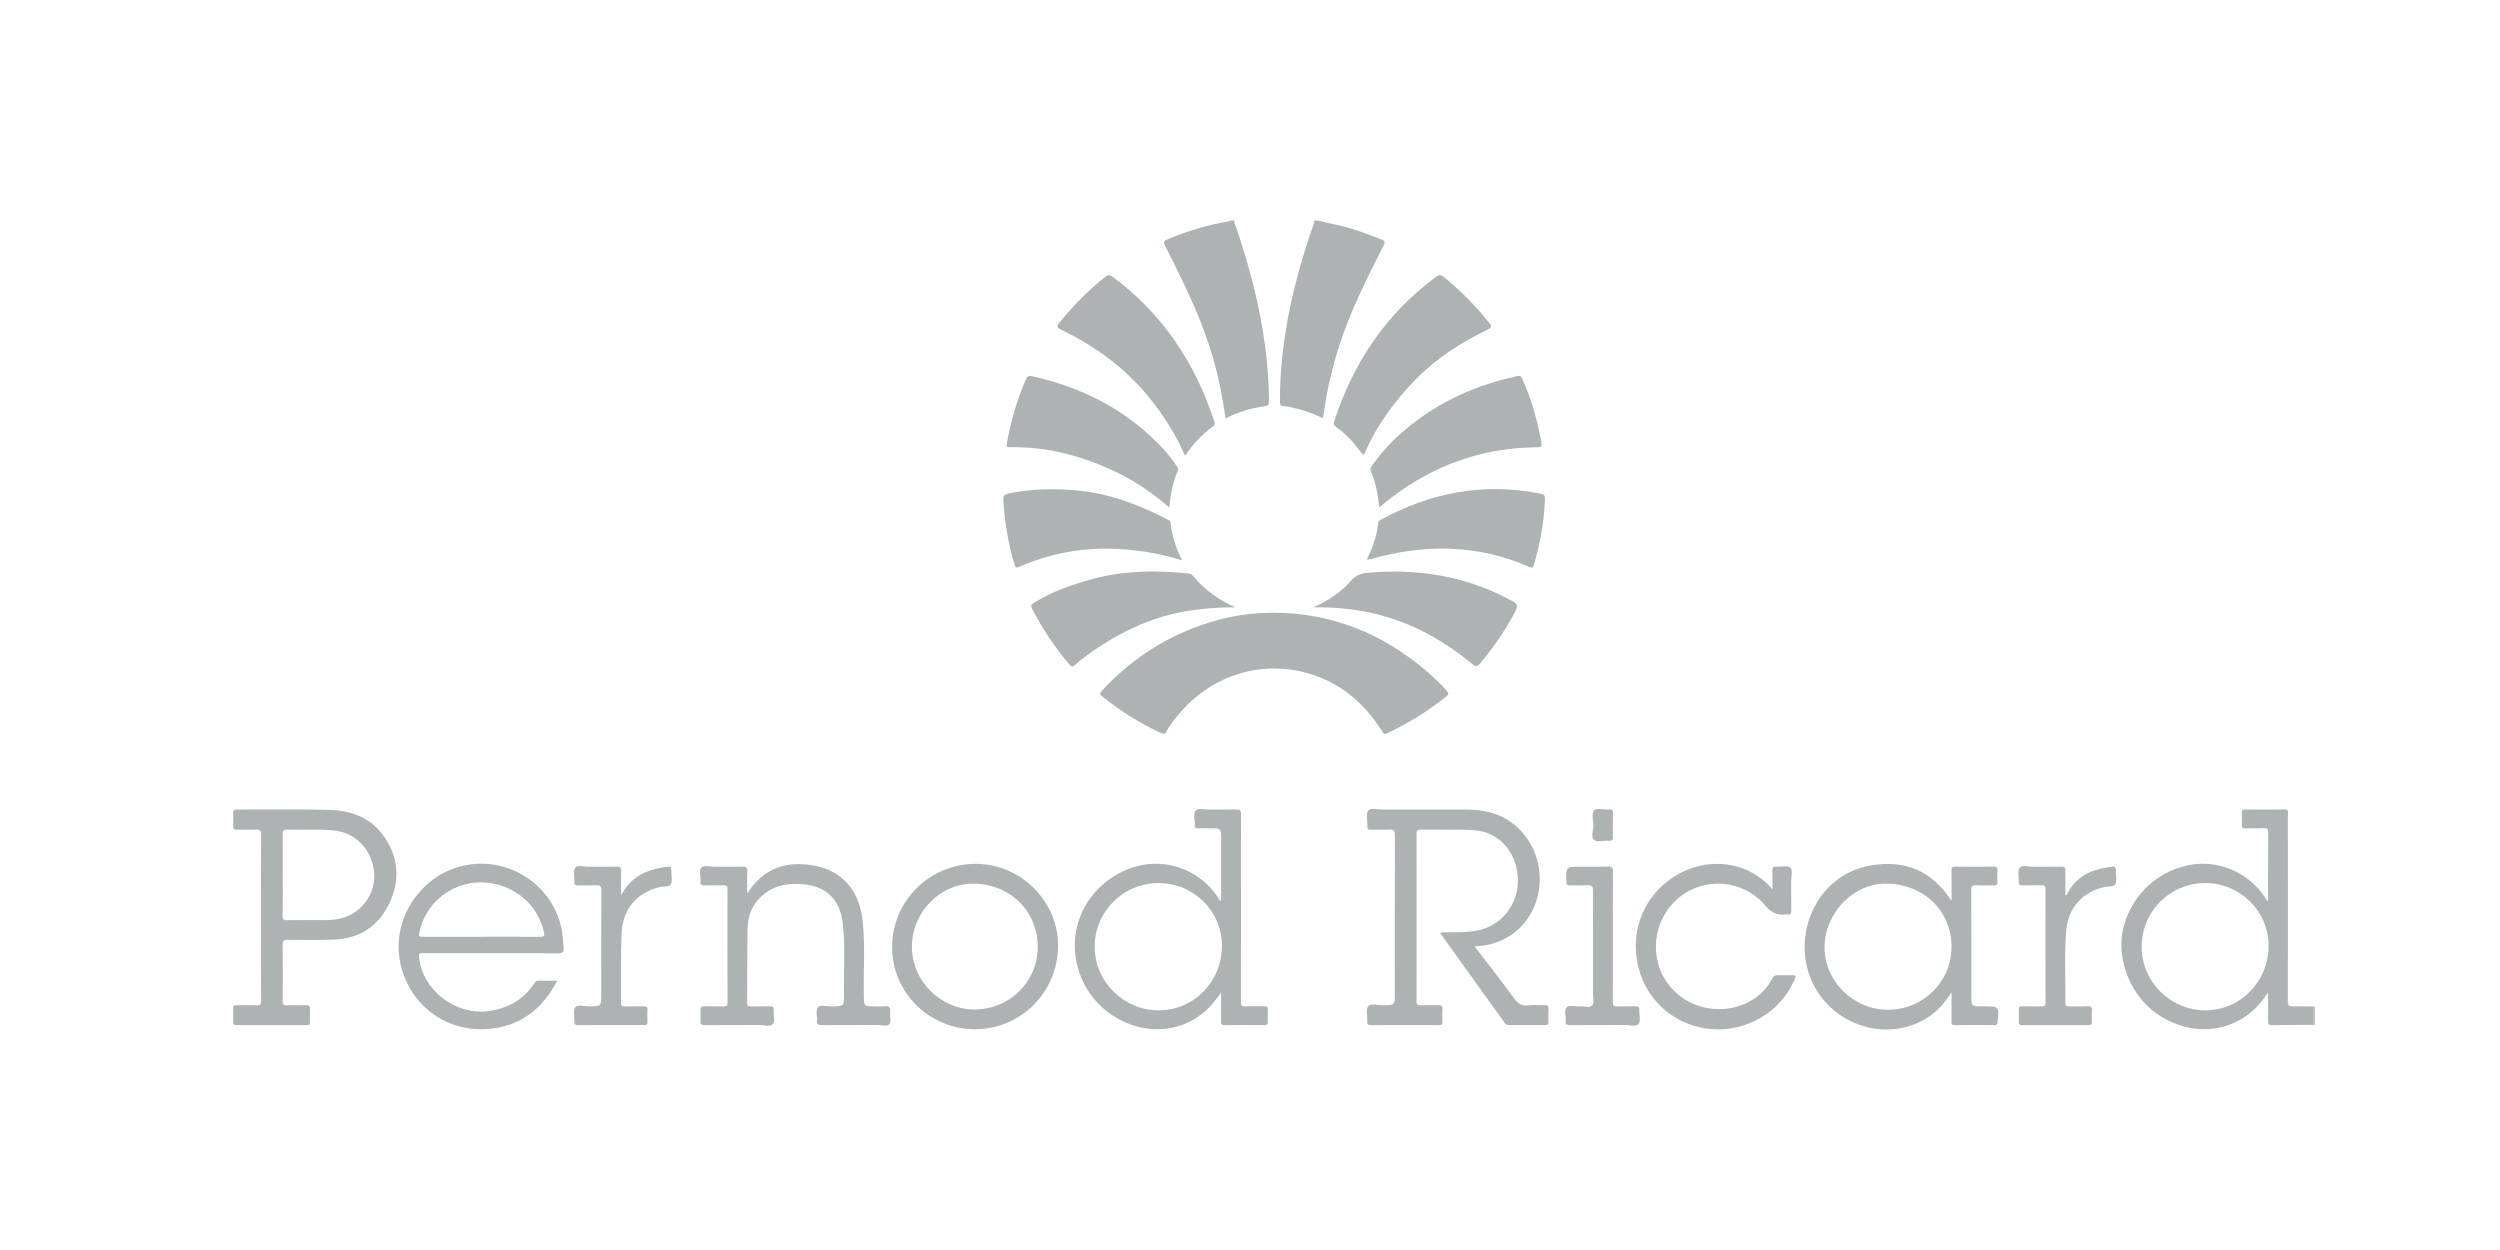 <?xml version="1.0" encoding="utf-8"?>
<!-- Generator: Adobe Illustrator 16.0.0, SVG Export Plug-In . SVG Version: 6.00 Build 0)  -->
<!DOCTYPE svg PUBLIC "-//W3C//DTD SVG 1.1//EN" "http://www.w3.org/Graphics/SVG/1.1/DTD/svg11.dtd">
<svg version="1.1" id="Camada_1" xmlns="http://www.w3.org/2000/svg" xmlns:xlink="http://www.w3.org/1999/xlink" x="0px" y="0px"
	 width="400px" height="200px" viewBox="1441.428 0 400 200" enable-background="new 1441.428 0 400 200" xml:space="preserve">
<g>
	<path fill-rule="evenodd" clip-rule="evenodd" fill="#ADB2B2" d="M1638.932,35.277c-0.088,0.355,0.124,0.644,0.229,0.951
		c2.146,6.302,3.852,12.716,4.708,19.329c0.369,2.857,0.586,5.732,0.593,8.621c0.001,0.561-0.149,0.759-0.704,0.828
		c-2.157,0.265-4.206,0.923-6.232,1.939c-0.284-1.905-0.603-3.715-0.976-5.516c-1.237-5.985-3.518-11.588-6.197-17.046
		c-0.83-1.691-1.637-3.394-2.516-5.06c-0.301-0.574-0.193-0.79,0.374-1.026c3.13-1.305,6.345-2.303,9.692-2.859
		c0.138-0.023,0.277-0.027,0.362-0.161C1638.486,35.277,1638.709,35.277,1638.932,35.277z"/>
	<path fill-rule="evenodd" clip-rule="evenodd" fill="#ADB2B2" d="M1652.254,35.277c1.76,0.466,3.562,0.75,5.308,1.283
		c1.672,0.511,3.298,1.129,4.921,1.772c0.572,0.227,0.568,0.447,0.31,0.96c-2.678,5.321-5.392,10.628-7.19,16.334
		c-1.091,3.465-1.912,6.995-2.382,10.603c-0.028,0.214-0.105,0.423-0.173,0.689c-2.039-1.021-4.146-1.683-6.361-1.957
		c-0.428-0.053-0.459-0.27-0.462-0.609c-0.023-2.666,0.137-5.323,0.44-7.968c0.82-7.163,2.671-14.078,5.053-20.864
		c0.027-0.076,0.025-0.163,0.037-0.244C1651.922,35.277,1652.088,35.277,1652.254,35.277z"/>
	<path fill-rule="evenodd" clip-rule="evenodd" fill="#ADB2B2" d="M1811.795,164.008c-0.057-0.009-0.114-0.019-0.171-0.027
		c-0.001-0.979-0.001-1.956-0.003-2.934c0.058-0.012,0.116-0.024,0.174-0.035C1811.795,162.011,1811.795,163.009,1811.795,164.008z"
		/>
	<path fill-rule="evenodd" clip-rule="evenodd" fill="#ADB2B2" d="M1645.35,98.033c9.172,0.069,17.143,3.298,24.111,9.167
		c1.232,1.037,2.385,2.156,3.47,3.35c0.315,0.35,0.306,0.532-0.067,0.838c-2.914,2.378-6.092,4.327-9.49,5.933
		c-0.554,0.263-0.645-0.056-0.851-0.382c-2.616-4.132-6.087-7.256-10.755-8.879c-7.896-2.745-16.368-0.271-21.813,6.307
		c-0.69,0.835-1.358,1.687-1.884,2.636c-0.229,0.414-0.416,0.503-0.888,0.282c-3.385-1.576-6.515-3.547-9.427-5.882
		c-0.523-0.42-0.267-0.634,0.036-0.959c4.79-5.138,10.509-8.803,17.228-10.881C1638.383,98.523,1641.828,98.028,1645.35,98.033z"/>
	<path fill-rule="evenodd" clip-rule="evenodd" fill="#ADB2B2" d="M1677.375,151.428c2.166,2.838,4.286,5.544,6.316,8.317
		c0.604,0.825,1.216,1.229,2.252,1.112c0.878-0.098,1.776-0.002,2.663-0.027c0.426-0.013,0.595,0.112,0.575,0.559
		c-0.031,0.693-0.034,1.389,0,2.082c0.023,0.461-0.173,0.55-0.585,0.545c-1.888-0.017-3.773-0.01-5.662-0.004
		c-0.285,0.001-0.517-0.022-0.713-0.295c-3.44-4.798-6.891-9.588-10.37-14.424c0.345-0.211,0.678-0.122,0.987-0.123
		c1.913-0.005,3.828,0.047,5.7-0.479c3.275-0.919,5.617-3.947,5.75-7.448c0.138-3.622-1.834-6.84-4.88-7.964
		c-1.22-0.449-2.499-0.504-3.772-0.524c-2.305-0.038-4.607,0.003-6.912-0.024c-0.511-0.007-0.653,0.144-0.653,0.653
		c0.016,8.938,0.016,17.874,0,26.812c0,0.505,0.118,0.678,0.644,0.654c0.941-0.044,1.887,0.012,2.83-0.021
		c0.483-0.017,0.712,0.084,0.673,0.632c-0.048,0.662-0.037,1.332-0.003,1.996c0.021,0.445-0.14,0.563-0.568,0.562
		c-3.637-0.015-7.273-0.019-10.909,0.001c-0.467,0.002-0.554-0.181-0.536-0.586c0.034-0.829-0.277-1.91,0.133-2.42
		c0.431-0.535,1.559-0.157,2.38-0.168c1.879-0.025,1.88-0.008,1.88-1.897c0-8.438-0.01-16.876,0.019-25.312
		c0.002-0.733-0.169-0.965-0.912-0.912c-0.966,0.072-1.94,0.004-2.913,0.024c-0.404,0.01-0.611-0.075-0.589-0.543
		c0.045-0.855-0.273-1.947,0.142-2.504c0.4-0.534,1.555-0.161,2.377-0.164c4.44-0.016,8.881-0.001,13.322-0.004
		c3.604,0,6.778,0.994,9.162,3.882c5.115,6.2,2.451,16.313-6.201,17.854C1678.517,151.354,1678.02,151.368,1677.375,151.428z"/>
	<path fill-rule="evenodd" clip-rule="evenodd" fill="#ADB2B2" d="M1636.807,144.107c0-3.24,0-6.48,0-9.721
		c0-1.864,0-1.864-1.826-1.864c-0.638,0-1.276-0.018-1.914,0.007c-0.369,0.014-0.512-0.126-0.468-0.48
		c0.003-0.027-0.002-0.055,0-0.083c0.059-0.793-0.341-1.821,0.164-2.31c0.394-0.381,1.419-0.119,2.163-0.125
		c1.415-0.007,2.832,0.03,4.246-0.017c0.635-0.021,0.838,0.136,0.83,0.808c-0.033,3.774-0.016,7.549-0.016,11.324
		c0,6.189,0.01,12.378-0.016,18.567c-0.002,0.655,0.172,0.854,0.822,0.817c0.969-0.055,1.942,0.005,2.914-0.023
		c0.419-0.01,0.603,0.089,0.575,0.548c-0.038,0.637-0.038,1.278,0,1.915c0.027,0.453-0.15,0.551-0.57,0.549
		c-2.108-0.02-4.218-0.023-6.327,0.002c-0.504,0.007-0.594-0.188-0.587-0.631c0.022-1.464,0.009-2.928,0.009-4.584
		c-0.449,0.603-0.769,1.068-1.126,1.505c-3.99,4.889-10.724,5.774-16.259,2.147c-4.5-2.951-6.806-8.382-5.789-13.639
		c0.995-5.151,5.229-9.356,10.467-10.397c4.662-0.929,9.557,1.127,12.155,5.103c0.132,0.204,0.264,0.41,0.396,0.615
		C1636.703,144.129,1636.754,144.119,1636.807,144.107z M1626.797,141.293c-5.656,0-10.204,4.532-10.22,10.188
		c-0.015,5.571,4.634,10.183,10.259,10.175c5.603-0.006,10.102-4.598,10.102-10.311
		C1636.938,145.774,1632.417,141.293,1626.797,141.293z"/>
	<path fill-rule="evenodd" clip-rule="evenodd" fill="#ADB2B2" d="M1811.621,161.047c0.002,0.978,0.002,1.955,0.003,2.934
		c-2.247,0.01-4.495,0.003-6.741,0.04c-0.524,0.008-0.571-0.224-0.566-0.646c0.02-1.462,0.008-2.926,0.008-4.356
		c-0.168-0.09-0.203,0.01-0.24,0.069c-3.483,5.531-10.616,7.445-16.998,3.483c-4.969-3.085-6.876-9.18-6.057-13.465
		c1.031-5.385,5.204-9.609,10.584-10.684c4.655-0.929,9.563,1.131,12.156,5.1c0.135,0.207,0.266,0.419,0.4,0.631
		c0.27-0.112,0.146-0.338,0.148-0.502c0.008-3.47-0.008-6.938,0.02-10.405c0.005-0.581-0.138-0.769-0.73-0.737
		c-0.968,0.051-1.941-0.004-2.912,0.021c-0.415,0.011-0.607-0.082-0.583-0.544c0.036-0.665,0.028-1.333,0.002-1.999
		c-0.015-0.375,0.135-0.466,0.485-0.463c2.137,0.012,4.273,0.025,6.41-0.006c0.62-0.01,0.482,0.381,0.482,0.714
		c0.003,4.136,0.003,8.27,0.003,12.404c0,5.856,0.011,11.711-0.016,17.566c-0.002,0.643,0.142,0.862,0.815,0.831
		C1809.402,160.982,1810.512,161.037,1811.621,161.047z M1784.09,151.509c-0.004,5.564,4.598,10.148,10.188,10.146
		c5.597-0.001,10.107-4.588,10.127-10.298c0.02-5.546-4.537-10.067-10.14-10.064C1788.602,141.294,1784.095,145.819,1784.09,151.509
		z"/>
	<path fill-rule="evenodd" clip-rule="evenodd" fill="#ADB2B2" d="M1483.182,146.784c0-4.412-0.015-8.823,0.016-13.234
		c0.006-0.675-0.196-0.854-0.842-0.82c-0.996,0.052-1.998-0.005-2.996,0.021c-0.447,0.011-0.658-0.092-0.627-0.595
		c0.04-0.691,0.035-1.388,0-2.079c-0.023-0.451,0.15-0.556,0.572-0.555c4.91,0.019,9.824-0.066,14.731,0.059
		c3.444,0.088,6.587,1.146,8.715,4.088c2.435,3.365,2.745,7.048,1.011,10.776c-1.708,3.669-4.702,5.688-8.774,5.881
		c-2.491,0.119-4.992,0.064-7.489,0.045c-0.617-0.005-0.864,0.106-0.855,0.806c0.043,2.968,0.039,5.938,0.002,8.905
		c-0.008,0.639,0.178,0.804,0.791,0.771c0.969-0.053,1.943,0.02,2.911-0.028c0.575-0.028,0.708,0.188,0.679,0.711
		c-0.04,0.664-0.026,1.331-0.004,1.998c0.012,0.359-0.114,0.481-0.476,0.481c-3.774-0.01-7.548-0.011-11.32,0.004
		c-0.433,0.001-0.501-0.187-0.489-0.551c0.021-0.692,0.031-1.388-0.004-2.08c-0.023-0.448,0.143-0.568,0.57-0.558
		c1.053,0.024,2.109-0.028,3.161,0.022c0.602,0.026,0.733-0.183,0.729-0.753C1483.172,155.663,1483.182,151.224,1483.182,146.784z
		 M1486.661,139.969c0,2.165,0.026,4.331-0.017,6.494c-0.013,0.645,0.19,0.781,0.795,0.768c1.886-0.038,3.773-0.016,5.66-0.013
		c1,0.002,1.999-0.029,2.973-0.288c3.26-0.859,5.501-3.991,5.227-7.29c-0.303-3.669-2.959-6.436-6.5-6.772
		c-2.465-0.233-4.938-0.069-7.404-0.137c-0.586-0.016-0.754,0.165-0.746,0.745C1486.68,135.64,1486.661,137.806,1486.661,139.969z"
		/>
	<path fill-rule="evenodd" clip-rule="evenodd" fill="#ADB2B2" d="M1753.676,144.144c0-1.786,0.018-3.331-0.01-4.879
		c-0.009-0.472,0.137-0.606,0.605-0.601c2.053,0.022,4.106,0.026,6.16-0.001c0.494-0.007,0.611,0.171,0.586,0.621
		c-0.033,0.58-0.045,1.169,0.002,1.747c0.045,0.544-0.186,0.649-0.672,0.632c-0.915-0.033-1.834,0.034-2.745-0.024
		c-0.642-0.042-0.774,0.175-0.771,0.786c0.023,5.604,0.015,11.211,0.015,16.817c0,1.773,0,1.773,1.742,1.773c0.055,0,0.11,0,0.166,0
		c2.562,0,2.554-0.001,2.266,2.597c-0.038,0.345-0.168,0.401-0.462,0.4c-2.136-0.007-4.273-0.016-6.41,0.007
		c-0.45,0.003-0.479-0.203-0.478-0.555c0.014-1.485,0.006-2.972,0.006-4.693c-1.202,1.895-2.561,3.321-4.315,4.333
		c-6.293,3.623-14.607,0.924-17.874-5.745c-3.589-7.329,0.328-17.354,9.306-18.895
		C1746.195,137.538,1750.504,139.281,1753.676,144.144z M1743.476,161.563c5.665,0.01,10.178-4.451,10.198-10.08
		c0.02-5.738-4.49-10.08-10.506-10.107c-5.219-0.026-9.787,4.713-9.811,10.175C1733.335,156.977,1737.961,161.555,1743.476,161.563z
		"/>
	<path fill-rule="evenodd" clip-rule="evenodd" fill="#ADB2B2" d="M1659.505,72.774c-0.465-0.587-0.931-1.192-1.413-1.784
		c-0.848-1.038-1.833-1.933-2.921-2.706c-0.36-0.256-0.403-0.477-0.27-0.887c3.051-9.357,8.288-17.167,16.249-23.068
		c0.516-0.384,0.826-0.385,1.331,0.026c2.681,2.179,5.084,4.621,7.231,7.325c0.434,0.544,0.355,0.762-0.25,1.054
		c-4.27,2.063-8.227,4.596-11.56,8.01c-3.317,3.397-6.091,7.182-8.032,11.543C1659.798,72.451,1659.773,72.671,1659.505,72.774z"/>
	<path fill-rule="evenodd" clip-rule="evenodd" fill="#ADB2B2" d="M1630.993,72.847c-1.257-2.946-2.938-5.635-4.862-8.184
		c-3.947-5.226-9.006-9.058-14.866-11.879c-0.677-0.324-0.845-0.505-0.312-1.17c2.18-2.719,4.623-5.161,7.342-7.336
		c0.422-0.338,0.68-0.343,1.125-0.012c7.961,5.904,13.206,13.712,16.256,23.073c0.105,0.324,0.235,0.609-0.141,0.874
		c-1.745,1.228-3.163,2.772-4.357,4.532C1631.15,72.784,1631.084,72.798,1630.993,72.847z"/>
	<path fill-rule="evenodd" clip-rule="evenodd" fill="#ADB2B2" d="M1560.993,142.975c1.993-3.2,4.794-4.734,8.235-4.716
		c5.286,0.031,9.602,2.766,10.248,9.276c0.389,3.929,0.094,7.874,0.16,11.812c0.029,1.669,0.004,1.669,1.682,1.669
		c0.526,0,1.062,0.062,1.578-0.014c0.847-0.118,1.054,0.236,0.965,1.008c-0.072,0.627,0.199,1.475-0.121,1.847
		c-0.383,0.447-1.252,0.141-1.906,0.144c-2.997,0.02-5.994-0.004-8.99,0.021c-0.546,0.006-0.739-0.145-0.686-0.692
		c0.072-0.737-0.302-1.703,0.145-2.164c0.446-0.465,1.417-0.135,2.156-0.143c2.014-0.019,2.036-0.007,2.008-2.011
		c-0.049-3.604,0.188-7.216-0.136-10.814c-0.448-4.981-3.407-6.973-8.271-6.757c-2.16,0.097-4.019,0.979-5.452,2.65
		c-1.163,1.357-1.562,2.995-1.585,4.712c-0.052,3.884-0.016,7.769-0.043,11.652c-0.003,0.516,0.201,0.581,0.633,0.569
		c0.998-0.026,1.999,0.016,2.996-0.019c0.48-0.016,0.638,0.144,0.6,0.613c-0.061,0.767,0.308,1.754-0.142,2.248
		c-0.422,0.461-1.417,0.132-2.158,0.137c-2.886,0.015-5.771-0.009-8.656,0.018c-0.56,0.006-0.808-0.108-0.747-0.719
		c0.053-0.55,0.049-1.111,0-1.663c-0.047-0.543,0.182-0.649,0.668-0.634c0.998,0.032,1.998-0.014,2.996,0.02
		c0.48,0.016,0.668-0.08,0.667-0.625c-0.022-6.048-0.019-12.096-0.005-18.145c0-0.463-0.121-0.628-0.6-0.611
		c-1.025,0.032-2.055-0.018-3.078,0.021c-0.526,0.02-0.686-0.169-0.643-0.669c0.062-0.738-0.302-1.7,0.139-2.167
		c0.446-0.474,1.416-0.136,2.154-0.148c1.441-0.024,2.886,0.028,4.327-0.022c0.665-0.024,0.927,0.109,0.879,0.842
		C1560.94,140.575,1560.993,141.657,1560.993,142.975z"/>
	<path fill-rule="evenodd" clip-rule="evenodd" fill="#ADB2B2" d="M1530.569,156.917c-2.394,4.657-6.021,7.312-11.06,7.717
		c-6.863,0.552-12.708-3.981-14.062-10.701c-1.419-7.038,3.501-14.236,10.615-15.526c7.198-1.309,14.126,3.547,15.314,10.717
		c0.137,0.826,0.136,1.657,0.219,2.483c0.071,0.701-0.108,0.933-0.881,0.927c-6.216-0.038-12.429-0.021-18.645-0.021
		c-1.026,0-2.054,0.023-3.079-0.011c-0.504-0.017-0.571,0.15-0.524,0.62c0.526,5.274,5.781,9.361,11.119,8.652
		c3.112-0.412,5.606-1.811,7.347-4.464c0.143-0.216,0.27-0.401,0.573-0.398C1528.47,156.924,1529.434,156.917,1530.569,156.917z
		 M1518.528,149.883c3.077,0,6.155-0.028,9.232,0.017c0.791,0.012,0.84-0.256,0.671-0.904c-0.797-3.082-2.609-5.347-5.457-6.746
		c-5.89-2.896-12.848,0.323-14.387,6.632c-0.244,1-0.243,1,0.791,1.002C1512.43,149.883,1515.478,149.883,1518.528,149.883z"/>
	<path fill-rule="evenodd" clip-rule="evenodd" fill="#ADB2B2" d="M1628.539,81.212c-2.571-2.223-5.188-4.039-8.059-5.453
		c-5.471-2.692-11.213-4.307-17.363-4.208c-0.38,0.006-0.705,0.079-0.598-0.536c0.623-3.563,1.608-7.014,3.062-10.333
		c0.224-0.509,0.444-0.607,0.995-0.485c8.022,1.783,15.054,5.361,20.746,11.383c0.875,0.927,1.683,1.917,2.378,2.993
		c0.149,0.232,0.308,0.445,0.173,0.762C1629.095,77.152,1628.683,79.059,1628.539,81.212z"/>
	<path fill-rule="evenodd" clip-rule="evenodd" fill="#ADB2B2" d="M1662.099,81.146c-0.193-2.055-0.558-3.95-1.327-5.747
		c-0.188-0.438,0.08-0.744,0.299-1.058c2.053-2.948,4.659-5.34,7.554-7.43c4.677-3.375,9.899-5.502,15.513-6.732
		c0.427-0.093,0.646-0.05,0.834,0.377c1.471,3.309,2.473,6.754,3.086,10.318c0.08,0.468,0.018,0.686-0.564,0.688
		c-9.473,0.037-17.768,3.253-25.003,9.311C1662.407,80.941,1662.314,80.996,1662.099,81.146z"/>
	<path fill-rule="evenodd" clip-rule="evenodd" fill="#ADB2B2" d="M1630.574,89.665c-2.74-0.868-5.312-1.36-7.931-1.647
		c-6.243-0.685-12.268,0.109-18.036,2.628c-0.534,0.234-0.703,0.227-0.883-0.383c-0.988-3.365-1.555-6.793-1.764-10.291
		c-0.038-0.629,0.157-0.857,0.762-0.989c3.669-0.804,7.363-0.834,11.084-0.501c5.11,0.459,9.782,2.26,14.295,4.574
		c0.267,0.137,0.586,0.228,0.625,0.599C1628.943,85.709,1629.544,87.65,1630.574,89.665z"/>
	<path fill-rule="evenodd" clip-rule="evenodd" fill="#ADB2B2" d="M1660.137,89.49c0.931-1.856,1.587-3.757,1.8-5.792
		c0.03-0.293,0.219-0.423,0.447-0.547c7.887-4.299,16.226-5.925,25.122-4.241c1.161,0.22,1.146,0.242,1.094,1.42
		c-0.15,3.396-0.783,6.708-1.725,9.968c-0.114,0.396-0.17,0.67-0.748,0.416c-8.283-3.647-16.759-3.7-25.354-1.278
		C1660.592,89.488,1660.424,89.623,1660.137,89.49z"/>
	<path fill-rule="evenodd" clip-rule="evenodd" fill="#ADB2B2" d="M1639.089,97.174c-2.386-0.01-4.751,0.147-7.108,0.492
		c-5.104,0.746-9.742,2.674-14.066,5.43c-1.591,1.013-3.135,2.094-4.551,3.341c-0.338,0.295-0.498,0.265-0.781-0.062
		c-2.388-2.759-4.374-5.78-6.042-9.022c-0.299-0.581,0.039-0.728,0.386-0.943c2.974-1.843,6.236-2.951,9.594-3.841
		c4.957-1.316,9.975-1.315,15.026-0.822c0.328,0.032,0.565,0.148,0.776,0.403C1634.152,94.377,1636.431,95.999,1639.089,97.174z"/>
	<path fill-rule="evenodd" clip-rule="evenodd" fill="#ADB2B2" d="M1651.59,97.174c2.246-1.019,4.312-2.301,5.915-4.172
		c0.786-0.917,1.626-1.272,2.811-1.372c7.801-0.652,15.257,0.469,22.258,4.102c1.915,0.993,1.903,1.001,0.856,2.916
		c-1.47,2.687-3.226,5.169-5.198,7.509c-0.425,0.505-0.655,0.564-1.206,0.109c-4.142-3.422-8.714-6.088-13.896-7.612
		C1659.377,97.55,1655.531,97.11,1651.59,97.174z"/>
	<path fill-rule="evenodd" clip-rule="evenodd" fill="#ADB2B2" d="M1597.438,164.675c-7.345,0-13.277-5.877-13.275-13.155
		c0-7.338,5.995-13.306,13.368-13.305c7.196,0.001,13.218,5.979,13.191,13.094C1610.695,158.726,1604.781,164.675,1597.438,164.675z
		 M1607.47,151.531c0.026-5.715-4.43-10.108-10.296-10.149c-5.338-0.036-9.838,4.581-9.84,10.097
		c-0.001,5.424,4.535,10.007,9.937,10.038C1602.916,161.548,1607.441,157.115,1607.47,151.531z"/>
	<path fill-rule="evenodd" clip-rule="evenodd" fill="#ADB2B2" d="M1725.026,142.326c0-1.217,0.016-2.176-0.007-3.132
		c-0.01-0.387,0.097-0.58,0.508-0.521c0.054,0.009,0.11,0,0.166,0.003c0.743,0.02,1.716-0.236,2.168,0.138
		c0.479,0.395,0.139,1.404,0.149,2.144c0.022,1.581-0.008,3.162,0.016,4.743c0.007,0.456-0.108,0.689-0.597,0.619
		c-0.056-0.011-0.113-0.007-0.166-0.001c-1.376,0.145-2.351-0.197-3.359-1.399c-3.573-4.25-9.843-4.696-13.941-1.216
		c-4.145,3.518-4.816,9.804-1.437,13.991c4.535,5.62,13.467,4.741,16.524-1.225c0.185-0.359,0.416-0.451,0.783-0.439
		c0.692,0.02,1.387,0.004,2.08,0.005c0.937,0.003,0.945,0.011,0.545,0.9c-1.042,2.31-2.623,4.167-4.75,5.545
		c-8.205,5.312-18.966,0.621-20.401-9.066c-1.491-10.07,8.147-17.444,16.686-14.563c1.629,0.55,3.046,1.448,4.276,2.644
		C1724.482,141.698,1724.667,141.928,1725.026,142.326z"/>
	<path fill-rule="evenodd" clip-rule="evenodd" fill="#ADB2B2" d="M1772.088,143.236c1.33-2.891,3.788-4.061,6.73-4.492
		c1.162-0.172,1.165-0.172,1.16,0.962c-0.003,0.608,0.188,1.348-0.09,1.791c-0.287,0.46-1.111,0.274-1.693,0.409
		c-3.603,0.836-5.837,3.269-6.168,7.021c-0.342,3.872-0.081,7.765-0.146,11.646c-0.006,0.391,0.179,0.452,0.505,0.448
		c0.999-0.013,2.001,0.04,2.996-0.021c0.654-0.04,0.815,0.195,0.761,0.798c-0.05,0.55-0.038,1.11-0.003,1.664
		c0.029,0.448-0.146,0.558-0.57,0.554c-3.522-0.012-7.046-0.013-10.569,0.003c-0.427,0.002-0.597-0.101-0.572-0.551
		c0.034-0.636,0.034-1.278,0-1.914c-0.024-0.458,0.159-0.557,0.579-0.547c1.026,0.028,2.054-0.008,3.079,0.018
		c0.438,0.011,0.631-0.077,0.631-0.579c-0.019-6.076-0.016-12.152-0.005-18.228c0.001-0.428-0.113-0.586-0.559-0.573
		c-1.025,0.027-2.054-0.02-3.079,0.021c-0.53,0.021-0.678-0.168-0.646-0.665c0.049-0.744-0.228-1.72,0.146-2.172
		c0.393-0.478,1.403-0.136,2.143-0.148c1.498-0.021,2.997,0.021,4.494-0.021c0.565-0.016,0.699,0.176,0.685,0.704
		c-0.034,1.269-0.011,2.539-0.011,3.808C1771.953,143.193,1772.021,143.213,1772.088,143.236z"/>
	<path fill-rule="evenodd" clip-rule="evenodd" fill="#ADB2B2" d="M1540.804,143.275c1.455-2.909,3.95-4.106,6.953-4.535
		c1.099-0.158,1.103-0.154,1.099,0.943c-0.003,0.61,0.186,1.336-0.082,1.796c-0.281,0.487-1.1,0.29-1.678,0.424
		c-3.785,0.875-6.082,3.554-6.225,7.597c-0.129,3.659-0.045,7.324-0.078,10.986c-0.004,0.467,0.183,0.545,0.586,0.537
		c1.025-0.021,2.053,0.015,3.079-0.016c0.438-0.014,0.585,0.119,0.562,0.56c-0.033,0.637-0.038,1.277,0.001,1.913
		c0.029,0.471-0.173,0.539-0.579,0.536c-3.524-0.012-7.048-0.016-10.57,0.004c-0.461,0.002-0.562-0.16-0.542-0.577
		c0.038-0.771-0.253-1.774,0.13-2.258c0.404-0.513,1.451-0.149,2.217-0.16c1.955-0.025,1.955-0.009,1.955-1.999
		c0-5.521-0.013-11.043,0.016-16.562c0.003-0.67-0.188-0.858-0.837-0.823c-0.968,0.053-1.94-0.006-2.911,0.022
		c-0.436,0.013-0.593-0.127-0.569-0.566c0.04-0.771-0.237-1.746,0.136-2.259c0.361-0.495,1.395-0.142,2.131-0.156
		c1.499-0.025,2.998,0.022,4.495-0.022c0.606-0.016,0.742,0.193,0.726,0.757C1540.776,140.703,1540.804,141.989,1540.804,143.275z"
		/>
	<path fill-rule="evenodd" clip-rule="evenodd" fill="#ADB2B2" d="M1699.488,149.884c0,3.47,0.015,6.938-0.014,10.407
		c-0.003,0.578,0.145,0.769,0.732,0.738c0.97-0.048,1.943,0.012,2.913-0.023c0.485-0.018,0.633,0.145,0.597,0.612
		c-0.062,0.767,0.305,1.752-0.143,2.249c-0.419,0.463-1.414,0.131-2.153,0.136c-2.915,0.017-5.829-0.008-8.743,0.019
		c-0.566,0.006-0.811-0.127-0.742-0.727c0.086-0.735-0.315-1.721,0.172-2.148c0.414-0.364,1.373-0.096,2.088-0.134
		c0.688-0.037,1.596,0.307,1.993-0.15c0.336-0.385,0.112-1.27,0.113-1.935c0.003-5.438-0.011-10.878,0.016-16.318
		c0.005-0.72-0.123-1.045-0.934-0.976c-0.908,0.081-1.83,0-2.747,0.027c-0.426,0.011-0.56-0.121-0.579-0.562
		c-0.101-2.425-0.114-2.425,2.28-2.425c1.443,0,2.887,0.031,4.33-0.017c0.64-0.02,0.844,0.145,0.837,0.816
		C1699.471,142.944,1699.488,146.416,1699.488,149.884z"/>
	<path fill-rule="evenodd" clip-rule="evenodd" fill="#ADB2B2" d="M1696.369,132.018c0-0.797-0.318-1.905,0.081-2.315
		c0.511-0.526,1.614-0.103,2.459-0.179c0.503-0.047,0.596,0.18,0.588,0.625c-0.024,1.244-0.032,2.49,0.003,3.734
		c0.014,0.527-0.178,0.681-0.671,0.635c-0.815-0.078-1.871,0.346-2.387-0.173C1695.963,133.861,1696.368,132.815,1696.369,132.018z"
		/>
</g>
<rect x="1441.428" fill="none" width="400" height="200"/>
</svg>
